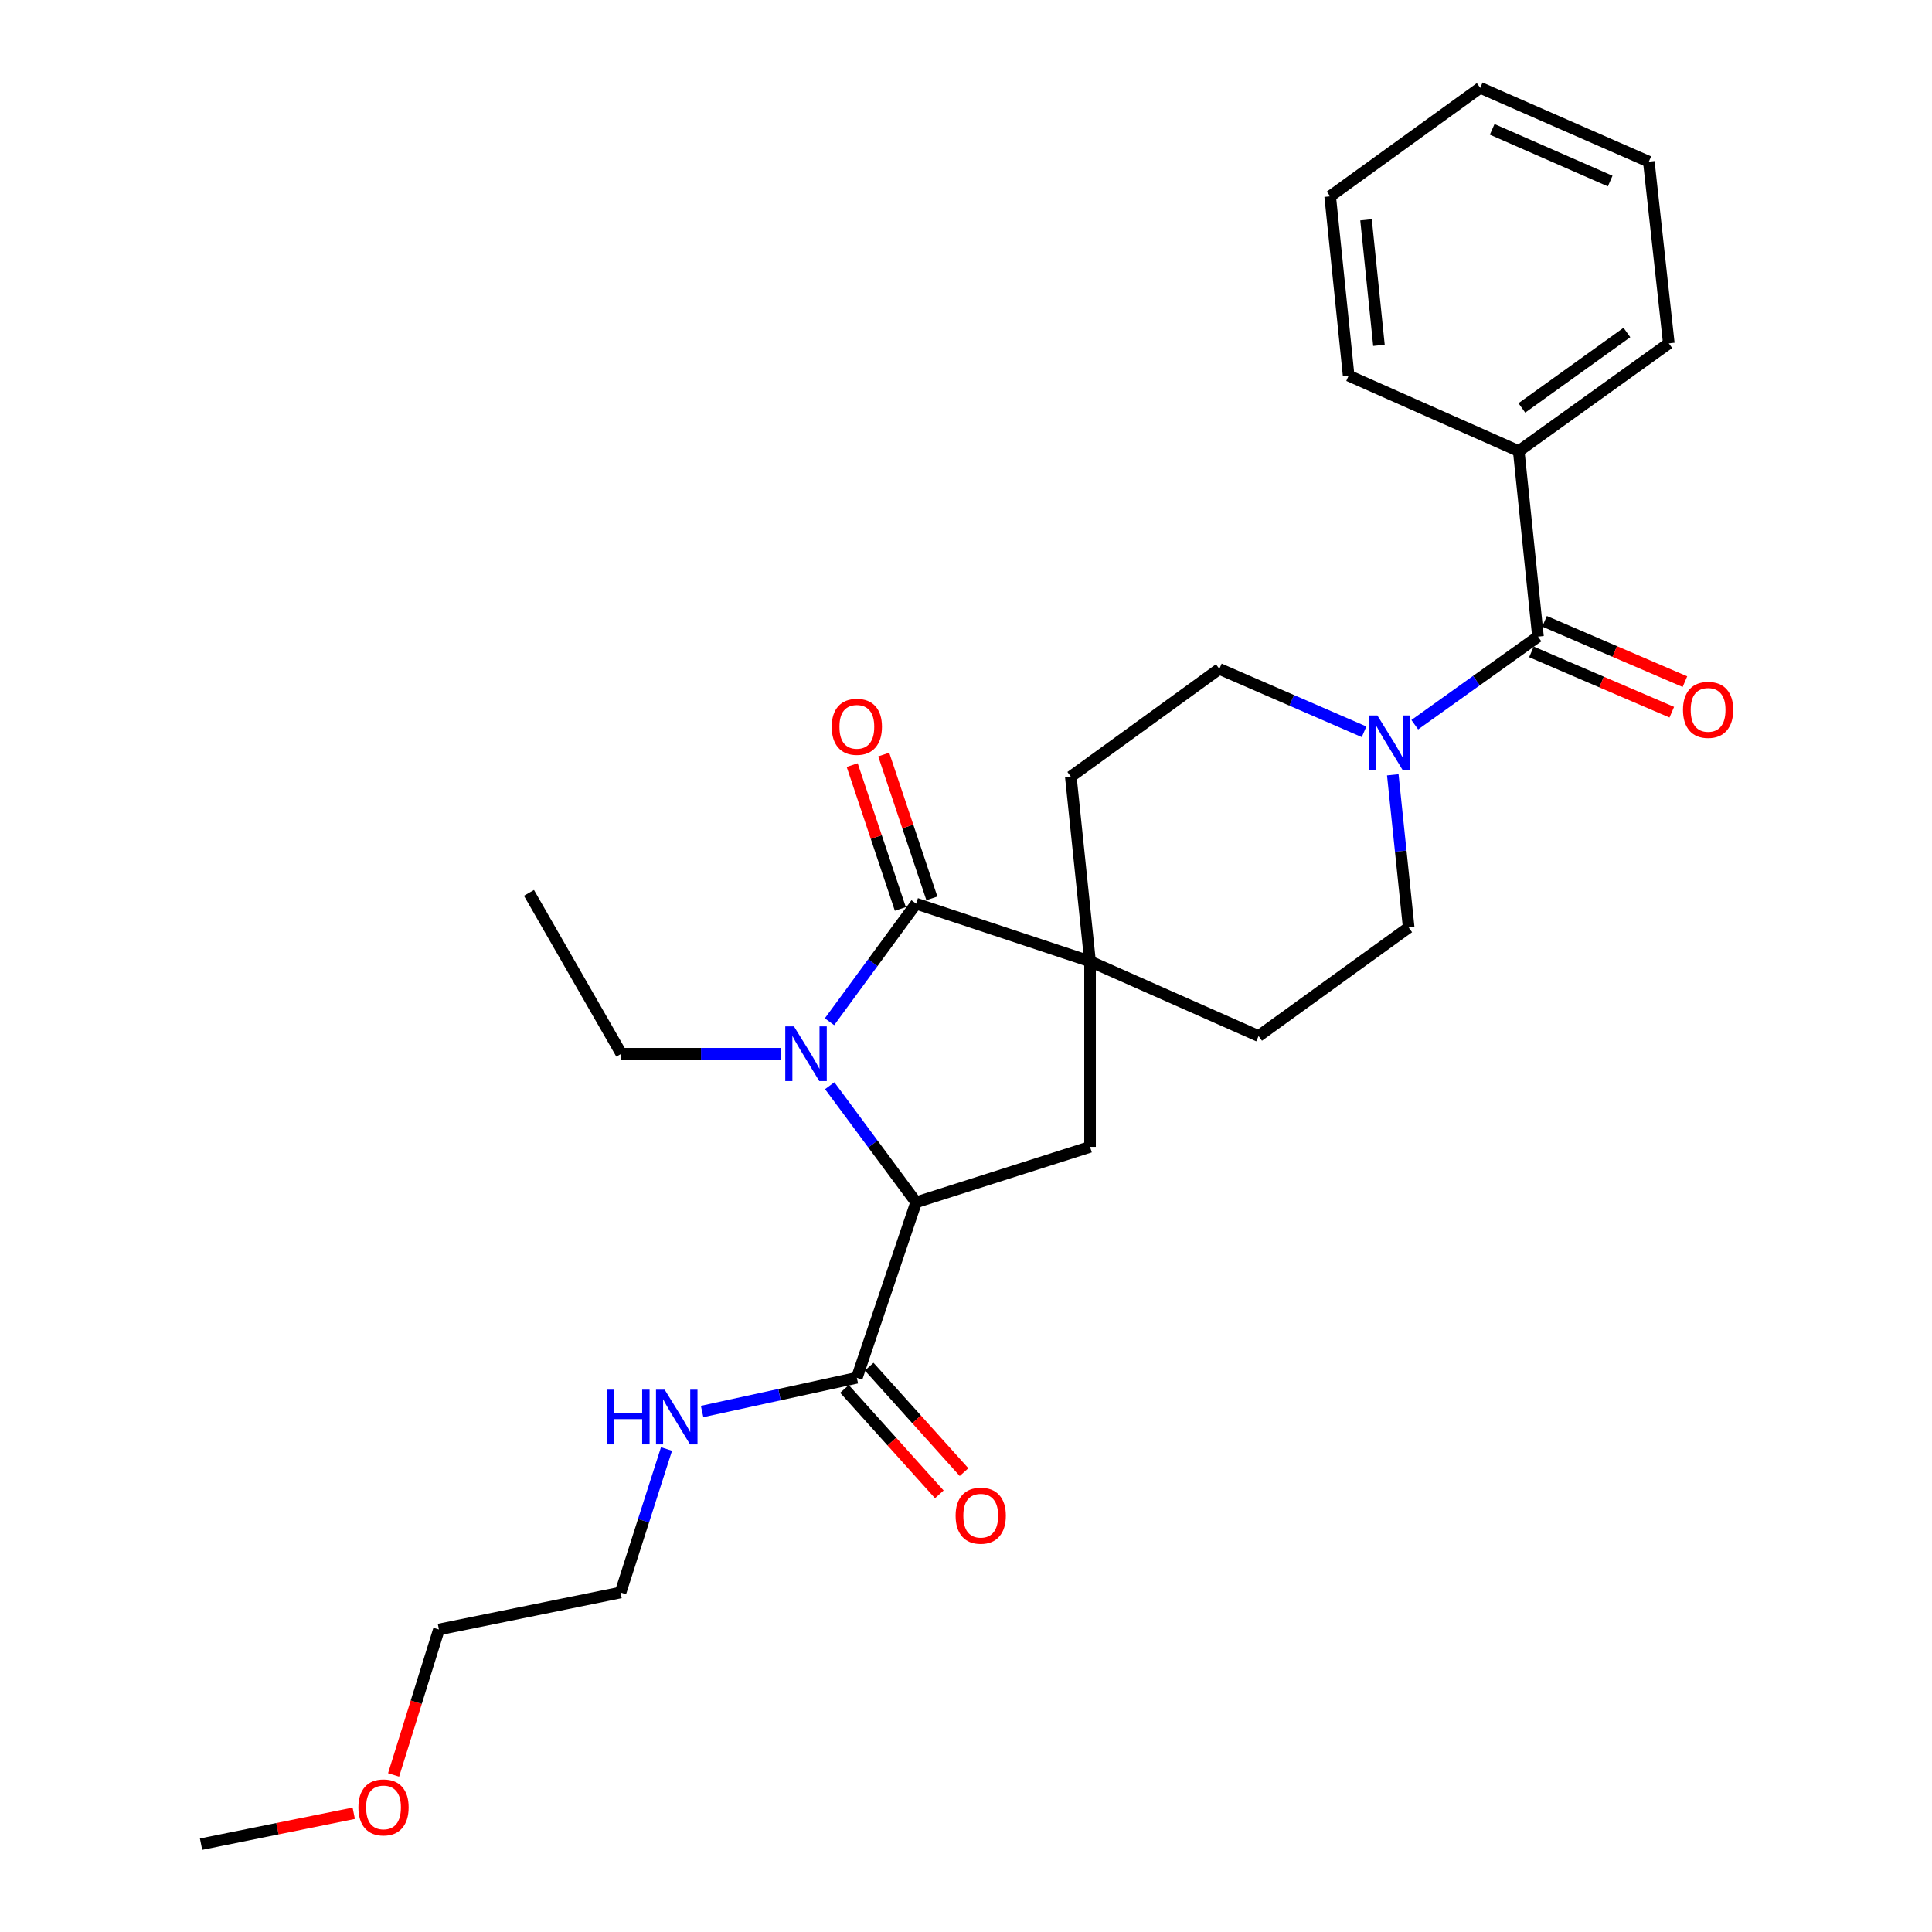 <?xml version='1.0' encoding='iso-8859-1'?>
<svg version='1.1' baseProfile='full'
              xmlns='http://www.w3.org/2000/svg'
                      xmlns:rdkit='http://www.rdkit.org/xml'
                      xmlns:xlink='http://www.w3.org/1999/xlink'
                  xml:space='preserve'
width='1000px' height='1000px' viewBox='0 0 1000 1000'>
<!-- END OF HEADER -->
<rect style='opacity:1.0;fill:#FFFFFF;stroke:none' width='1000' height='1000' x='0' y='0'> </rect>
<path class='bond-0' d='M 429.351,528.841 L 451.765,498.286' style='fill:none;fill-rule:evenodd;stroke:#0000FF;stroke-width:6px;stroke-linecap:butt;stroke-linejoin:miter;stroke-opacity:1' />
<path class='bond-0' d='M 451.765,498.286 L 474.179,467.731' style='fill:none;fill-rule:evenodd;stroke:#000000;stroke-width:6px;stroke-linecap:butt;stroke-linejoin:miter;stroke-opacity:1' />
<path class='bond-2' d='M 429.463,561.962 L 451.821,592.133' style='fill:none;fill-rule:evenodd;stroke:#0000FF;stroke-width:6px;stroke-linecap:butt;stroke-linejoin:miter;stroke-opacity:1' />
<path class='bond-2' d='M 451.821,592.133 L 474.179,622.304' style='fill:none;fill-rule:evenodd;stroke:#000000;stroke-width:6px;stroke-linecap:butt;stroke-linejoin:miter;stroke-opacity:1' />
<path class='bond-16' d='M 404.067,545.41 L 362.836,545.41' style='fill:none;fill-rule:evenodd;stroke:#0000FF;stroke-width:6px;stroke-linecap:butt;stroke-linejoin:miter;stroke-opacity:1' />
<path class='bond-16' d='M 362.836,545.41 L 321.605,545.41' style='fill:none;fill-rule:evenodd;stroke:#000000;stroke-width:6px;stroke-linecap:butt;stroke-linejoin:miter;stroke-opacity:1' />
<path class='bond-1' d='M 474.179,467.731 L 564.204,497.609' style='fill:none;fill-rule:evenodd;stroke:#000000;stroke-width:6px;stroke-linecap:butt;stroke-linejoin:miter;stroke-opacity:1' />
<path class='bond-7' d='M 482.341,464.998 L 469.876,427.775' style='fill:none;fill-rule:evenodd;stroke:#000000;stroke-width:6px;stroke-linecap:butt;stroke-linejoin:miter;stroke-opacity:1' />
<path class='bond-7' d='M 469.876,427.775 L 457.411,390.551' style='fill:none;fill-rule:evenodd;stroke:#FF0000;stroke-width:6px;stroke-linecap:butt;stroke-linejoin:miter;stroke-opacity:1' />
<path class='bond-7' d='M 466.017,470.464 L 453.552,433.241' style='fill:none;fill-rule:evenodd;stroke:#000000;stroke-width:6px;stroke-linecap:butt;stroke-linejoin:miter;stroke-opacity:1' />
<path class='bond-7' d='M 453.552,433.241 L 441.087,396.017' style='fill:none;fill-rule:evenodd;stroke:#FF0000;stroke-width:6px;stroke-linecap:butt;stroke-linejoin:miter;stroke-opacity:1' />
<path class='bond-8' d='M 564.204,497.609 L 651.446,536.247' style='fill:none;fill-rule:evenodd;stroke:#000000;stroke-width:6px;stroke-linecap:butt;stroke-linejoin:miter;stroke-opacity:1' />
<path class='bond-9' d='M 564.204,497.609 L 554.248,401.998' style='fill:none;fill-rule:evenodd;stroke:#000000;stroke-width:6px;stroke-linecap:butt;stroke-linejoin:miter;stroke-opacity:1' />
<path class='bond-27' d='M 564.204,497.609 L 564.204,593.621' style='fill:none;fill-rule:evenodd;stroke:#000000;stroke-width:6px;stroke-linecap:butt;stroke-linejoin:miter;stroke-opacity:1' />
<path class='bond-5' d='M 474.179,622.304 L 564.204,593.621' style='fill:none;fill-rule:evenodd;stroke:#000000;stroke-width:6px;stroke-linecap:butt;stroke-linejoin:miter;stroke-opacity:1' />
<path class='bond-6' d='M 474.179,622.304 L 443.498,713.142' style='fill:none;fill-rule:evenodd;stroke:#000000;stroke-width:6px;stroke-linecap:butt;stroke-linejoin:miter;stroke-opacity:1' />
<path class='bond-3' d='M 796.063,329.504 L 764.172,352.306' style='fill:none;fill-rule:evenodd;stroke:#000000;stroke-width:6px;stroke-linecap:butt;stroke-linejoin:miter;stroke-opacity:1' />
<path class='bond-3' d='M 764.172,352.306 L 732.281,375.108' style='fill:none;fill-rule:evenodd;stroke:#0000FF;stroke-width:6px;stroke-linecap:butt;stroke-linejoin:miter;stroke-opacity:1' />
<path class='bond-12' d='M 792.664,337.412 L 828.989,353.021' style='fill:none;fill-rule:evenodd;stroke:#000000;stroke-width:6px;stroke-linecap:butt;stroke-linejoin:miter;stroke-opacity:1' />
<path class='bond-12' d='M 828.989,353.021 L 865.314,368.631' style='fill:none;fill-rule:evenodd;stroke:#FF0000;stroke-width:6px;stroke-linecap:butt;stroke-linejoin:miter;stroke-opacity:1' />
<path class='bond-12' d='M 799.461,321.595 L 835.786,337.205' style='fill:none;fill-rule:evenodd;stroke:#000000;stroke-width:6px;stroke-linecap:butt;stroke-linejoin:miter;stroke-opacity:1' />
<path class='bond-12' d='M 835.786,337.205 L 872.111,352.814' style='fill:none;fill-rule:evenodd;stroke:#FF0000;stroke-width:6px;stroke-linecap:butt;stroke-linejoin:miter;stroke-opacity:1' />
<path class='bond-13' d='M 796.063,329.504 L 786.097,233.491' style='fill:none;fill-rule:evenodd;stroke:#000000;stroke-width:6px;stroke-linecap:butt;stroke-linejoin:miter;stroke-opacity:1' />
<path class='bond-4' d='M 706.038,378.769 L 668.586,362.5' style='fill:none;fill-rule:evenodd;stroke:#0000FF;stroke-width:6px;stroke-linecap:butt;stroke-linejoin:miter;stroke-opacity:1' />
<path class='bond-4' d='M 668.586,362.5 L 631.133,346.231' style='fill:none;fill-rule:evenodd;stroke:#000000;stroke-width:6px;stroke-linecap:butt;stroke-linejoin:miter;stroke-opacity:1' />
<path class='bond-28' d='M 720.903,401.04 L 725.019,440.564' style='fill:none;fill-rule:evenodd;stroke:#0000FF;stroke-width:6px;stroke-linecap:butt;stroke-linejoin:miter;stroke-opacity:1' />
<path class='bond-28' d='M 725.019,440.564 L 729.134,480.088' style='fill:none;fill-rule:evenodd;stroke:#000000;stroke-width:6px;stroke-linecap:butt;stroke-linejoin:miter;stroke-opacity:1' />
<path class='bond-14' d='M 437.098,718.898 L 461.643,746.185' style='fill:none;fill-rule:evenodd;stroke:#000000;stroke-width:6px;stroke-linecap:butt;stroke-linejoin:miter;stroke-opacity:1' />
<path class='bond-14' d='M 461.643,746.185 L 486.187,773.471' style='fill:none;fill-rule:evenodd;stroke:#FF0000;stroke-width:6px;stroke-linecap:butt;stroke-linejoin:miter;stroke-opacity:1' />
<path class='bond-14' d='M 449.897,707.386 L 474.442,734.672' style='fill:none;fill-rule:evenodd;stroke:#000000;stroke-width:6px;stroke-linecap:butt;stroke-linejoin:miter;stroke-opacity:1' />
<path class='bond-14' d='M 474.442,734.672 L 498.986,761.958' style='fill:none;fill-rule:evenodd;stroke:#FF0000;stroke-width:6px;stroke-linecap:butt;stroke-linejoin:miter;stroke-opacity:1' />
<path class='bond-15' d='M 443.498,713.142 L 403.455,721.869' style='fill:none;fill-rule:evenodd;stroke:#000000;stroke-width:6px;stroke-linecap:butt;stroke-linejoin:miter;stroke-opacity:1' />
<path class='bond-15' d='M 403.455,721.869 L 363.412,730.595' style='fill:none;fill-rule:evenodd;stroke:#0000FF;stroke-width:6px;stroke-linecap:butt;stroke-linejoin:miter;stroke-opacity:1' />
<path class='bond-11' d='M 651.446,536.247 L 729.134,480.088' style='fill:none;fill-rule:evenodd;stroke:#000000;stroke-width:6px;stroke-linecap:butt;stroke-linejoin:miter;stroke-opacity:1' />
<path class='bond-10' d='M 554.248,401.998 L 631.133,346.231' style='fill:none;fill-rule:evenodd;stroke:#000000;stroke-width:6px;stroke-linecap:butt;stroke-linejoin:miter;stroke-opacity:1' />
<path class='bond-18' d='M 786.097,233.491 L 863.776,177.724' style='fill:none;fill-rule:evenodd;stroke:#000000;stroke-width:6px;stroke-linecap:butt;stroke-linejoin:miter;stroke-opacity:1' />
<path class='bond-18' d='M 787.709,211.142 L 842.084,172.105' style='fill:none;fill-rule:evenodd;stroke:#000000;stroke-width:6px;stroke-linecap:butt;stroke-linejoin:miter;stroke-opacity:1' />
<path class='bond-19' d='M 786.097,233.491 L 698.052,194.442' style='fill:none;fill-rule:evenodd;stroke:#000000;stroke-width:6px;stroke-linecap:butt;stroke-linejoin:miter;stroke-opacity:1' />
<path class='bond-20' d='M 344.988,750 L 333.091,787.137' style='fill:none;fill-rule:evenodd;stroke:#0000FF;stroke-width:6px;stroke-linecap:butt;stroke-linejoin:miter;stroke-opacity:1' />
<path class='bond-20' d='M 333.091,787.137 L 321.194,824.275' style='fill:none;fill-rule:evenodd;stroke:#000000;stroke-width:6px;stroke-linecap:butt;stroke-linejoin:miter;stroke-opacity:1' />
<path class='bond-23' d='M 321.605,545.41 L 273.795,462.155' style='fill:none;fill-rule:evenodd;stroke:#000000;stroke-width:6px;stroke-linecap:butt;stroke-linejoin:miter;stroke-opacity:1' />
<path class='bond-17' d='M 203.723,918.698 L 215.456,881.055' style='fill:none;fill-rule:evenodd;stroke:#FF0000;stroke-width:6px;stroke-linecap:butt;stroke-linejoin:miter;stroke-opacity:1' />
<path class='bond-17' d='M 215.456,881.055 L 227.19,843.412' style='fill:none;fill-rule:evenodd;stroke:#000000;stroke-width:6px;stroke-linecap:butt;stroke-linejoin:miter;stroke-opacity:1' />
<path class='bond-22' d='M 183.099,938.547 L 143.586,946.546' style='fill:none;fill-rule:evenodd;stroke:#FF0000;stroke-width:6px;stroke-linecap:butt;stroke-linejoin:miter;stroke-opacity:1' />
<path class='bond-22' d='M 143.586,946.546 L 104.073,954.545' style='fill:none;fill-rule:evenodd;stroke:#000000;stroke-width:6px;stroke-linecap:butt;stroke-linejoin:miter;stroke-opacity:1' />
<path class='bond-25' d='M 863.776,177.724 L 853.427,83.691' style='fill:none;fill-rule:evenodd;stroke:#000000;stroke-width:6px;stroke-linecap:butt;stroke-linejoin:miter;stroke-opacity:1' />
<path class='bond-24' d='M 698.052,194.442 L 688.497,101.614' style='fill:none;fill-rule:evenodd;stroke:#000000;stroke-width:6px;stroke-linecap:butt;stroke-linejoin:miter;stroke-opacity:1' />
<path class='bond-24' d='M 713.743,178.755 L 707.055,113.776' style='fill:none;fill-rule:evenodd;stroke:#000000;stroke-width:6px;stroke-linecap:butt;stroke-linejoin:miter;stroke-opacity:1' />
<path class='bond-21' d='M 321.194,824.275 L 227.19,843.412' style='fill:none;fill-rule:evenodd;stroke:#000000;stroke-width:6px;stroke-linecap:butt;stroke-linejoin:miter;stroke-opacity:1' />
<path class='bond-26' d='M 688.497,101.614 L 766.175,45.455' style='fill:none;fill-rule:evenodd;stroke:#000000;stroke-width:6px;stroke-linecap:butt;stroke-linejoin:miter;stroke-opacity:1' />
<path class='bond-29' d='M 853.427,83.691 L 766.175,45.455' style='fill:none;fill-rule:evenodd;stroke:#000000;stroke-width:6px;stroke-linecap:butt;stroke-linejoin:miter;stroke-opacity:1' />
<path class='bond-29' d='M 833.43,93.723 L 772.353,66.957' style='fill:none;fill-rule:evenodd;stroke:#000000;stroke-width:6px;stroke-linecap:butt;stroke-linejoin:miter;stroke-opacity:1' />
<path  class='atom-0' d='M 410.937 531.25
L 420.217 546.25
Q 421.137 547.73, 422.617 550.41
Q 424.097 553.09, 424.177 553.25
L 424.177 531.25
L 427.937 531.25
L 427.937 559.57
L 424.057 559.57
L 414.097 543.17
Q 412.937 541.25, 411.697 539.05
Q 410.497 536.85, 410.137 536.17
L 410.137 559.57
L 406.457 559.57
L 406.457 531.25
L 410.937 531.25
' fill='#0000FF'/>
<path  class='atom-5' d='M 712.918 370.317
L 722.198 385.317
Q 723.118 386.797, 724.598 389.477
Q 726.078 392.157, 726.158 392.317
L 726.158 370.317
L 729.918 370.317
L 729.918 398.637
L 726.038 398.637
L 716.078 382.237
Q 714.918 380.317, 713.678 378.117
Q 712.478 375.917, 712.118 375.237
L 712.118 398.637
L 708.438 398.637
L 708.438 370.317
L 712.918 370.317
' fill='#0000FF'/>
<path  class='atom-8' d='M 430.498 376.189
Q 430.498 369.389, 433.858 365.589
Q 437.218 361.789, 443.498 361.789
Q 449.778 361.789, 453.138 365.589
Q 456.498 369.389, 456.498 376.189
Q 456.498 383.069, 453.098 386.989
Q 449.698 390.869, 443.498 390.869
Q 437.258 390.869, 433.858 386.989
Q 430.498 383.109, 430.498 376.189
M 443.498 387.669
Q 447.818 387.669, 450.138 384.789
Q 452.498 381.869, 452.498 376.189
Q 452.498 370.629, 450.138 367.829
Q 447.818 364.989, 443.498 364.989
Q 439.178 364.989, 436.818 367.789
Q 434.498 370.589, 434.498 376.189
Q 434.498 381.909, 436.818 384.789
Q 439.178 387.669, 443.498 387.669
' fill='#FF0000'/>
<path  class='atom-13' d='M 871.108 367.419
Q 871.108 360.619, 874.468 356.819
Q 877.828 353.019, 884.108 353.019
Q 890.388 353.019, 893.748 356.819
Q 897.108 360.619, 897.108 367.419
Q 897.108 374.299, 893.708 378.219
Q 890.308 382.099, 884.108 382.099
Q 877.868 382.099, 874.468 378.219
Q 871.108 374.339, 871.108 367.419
M 884.108 378.899
Q 888.428 378.899, 890.748 376.019
Q 893.108 373.099, 893.108 367.419
Q 893.108 361.859, 890.748 359.059
Q 888.428 356.219, 884.108 356.219
Q 879.788 356.219, 877.428 359.019
Q 875.108 361.819, 875.108 367.419
Q 875.108 373.139, 877.428 376.019
Q 879.788 378.899, 884.108 378.899
' fill='#FF0000'/>
<path  class='atom-15' d='M 494.624 784.512
Q 494.624 777.712, 497.984 773.912
Q 501.344 770.112, 507.624 770.112
Q 513.904 770.112, 517.264 773.912
Q 520.624 777.712, 520.624 784.512
Q 520.624 791.392, 517.224 795.312
Q 513.824 799.192, 507.624 799.192
Q 501.384 799.192, 497.984 795.312
Q 494.624 791.432, 494.624 784.512
M 507.624 795.992
Q 511.944 795.992, 514.264 793.112
Q 516.624 790.192, 516.624 784.512
Q 516.624 778.952, 514.264 776.152
Q 511.944 773.312, 507.624 773.312
Q 503.304 773.312, 500.944 776.112
Q 498.624 778.912, 498.624 784.512
Q 498.624 790.232, 500.944 793.112
Q 503.304 795.992, 507.624 795.992
' fill='#FF0000'/>
<path  class='atom-16' d='M 314.067 719.296
L 317.907 719.296
L 317.907 731.336
L 332.387 731.336
L 332.387 719.296
L 336.227 719.296
L 336.227 747.616
L 332.387 747.616
L 332.387 734.536
L 317.907 734.536
L 317.907 747.616
L 314.067 747.616
L 314.067 719.296
' fill='#0000FF'/>
<path  class='atom-16' d='M 344.027 719.296
L 353.307 734.296
Q 354.227 735.776, 355.707 738.456
Q 357.187 741.136, 357.267 741.296
L 357.267 719.296
L 361.027 719.296
L 361.027 747.616
L 357.147 747.616
L 347.187 731.216
Q 346.027 729.296, 344.787 727.096
Q 343.587 724.896, 343.227 724.216
L 343.227 747.616
L 339.547 747.616
L 339.547 719.296
L 344.027 719.296
' fill='#0000FF'/>
<path  class='atom-18' d='M 185.508 935.507
Q 185.508 928.707, 188.868 924.907
Q 192.228 921.107, 198.508 921.107
Q 204.788 921.107, 208.148 924.907
Q 211.508 928.707, 211.508 935.507
Q 211.508 942.387, 208.108 946.307
Q 204.708 950.187, 198.508 950.187
Q 192.268 950.187, 188.868 946.307
Q 185.508 942.427, 185.508 935.507
M 198.508 946.987
Q 202.828 946.987, 205.148 944.107
Q 207.508 941.187, 207.508 935.507
Q 207.508 929.947, 205.148 927.147
Q 202.828 924.307, 198.508 924.307
Q 194.188 924.307, 191.828 927.107
Q 189.508 929.907, 189.508 935.507
Q 189.508 941.227, 191.828 944.107
Q 194.188 946.987, 198.508 946.987
' fill='#FF0000'/>
</svg>
